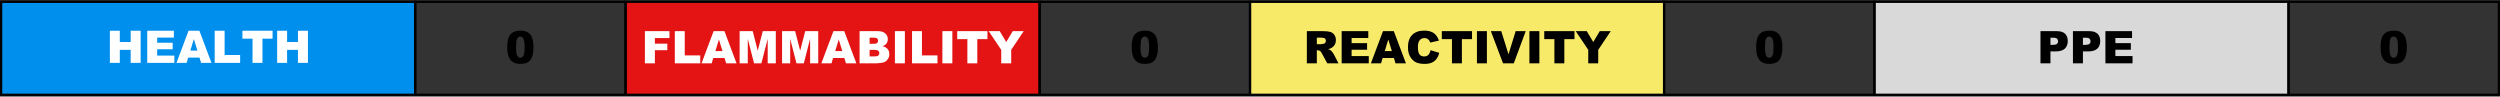 <svg xmlns="http://www.w3.org/2000/svg" fill="none" viewBox="0 0 1113 43" height="43" width="1113">
<rect x="0" y="0" width="1113" height="43" fill="#333333" stroke="none"/>
<rect stroke="black" fill="#E41414" height="41.391" width="184.336" y="0.805" x="278.504"></rect>
<rect stroke="black" fill="#F8EA69" height="41.391" width="184.336" y="0.805" x="556.508"></rect>
<rect stroke="black" fill="#D9D9D9" height="41.391" width="184.336" y="0.805" x="834.508"></rect>
<rect stroke="black" fill="#008FED" height="41.391" width="184.336" y="0.805" x="0.5"></rect>
<path fill="white" d="M48.918 13.684H53.342V18.693H58.176V13.684H62.619V28H58.176V22.209H53.342V28H48.918V13.684ZM65.549 13.684H77.404V16.74H69.982V19.016H76.867V21.936H69.982V24.758H77.619V28H65.549V13.684ZM88.82 25.637H83.781L83.088 28H78.566L83.947 13.684H88.772L94.152 28H89.523L88.82 25.637ZM87.893 22.541L86.311 17.395L84.738 22.541H87.893ZM95.578 13.684H100.002V24.475H106.906V28H95.578V13.684ZM107.912 13.684H121.359V17.219H116.848V28H112.424V17.219H107.912V13.684ZM123.391 13.684H127.814V18.693H132.648V13.684H137.092V28H132.648V22.209H127.814V28H123.391V13.684Z"></path>
<path fill="white" d="M287.108 13.874H298.045V16.951H291.551V19.451H297.098V22.341H291.551V28.191H287.108V13.874ZM300.428 13.874H304.852V24.666H311.756V28.191H300.428V13.874ZM322.576 25.828H317.537L316.844 28.191H312.323L317.703 13.874H322.528L327.908 28.191H323.28L322.576 25.828ZM321.649 22.732L320.067 17.585L318.494 22.732H321.649ZM329.285 13.874H335.106L337.352 22.585L339.588 13.874H345.389V28.191H341.776V17.273L338.973 28.191H335.701L332.908 17.273V28.191H329.285V13.874ZM348.172 13.874H353.992L356.239 22.585L358.475 13.874H364.276V28.191H360.662V17.273L357.86 28.191H354.588L351.795 17.273V28.191H348.172V13.874ZM375.916 25.828H370.877L370.184 28.191H365.662L371.043 13.874H375.867L381.248 28.191H376.619L375.916 25.828ZM374.989 22.732L373.406 17.585L371.834 22.732H374.989ZM382.684 13.874H390.965C392.345 13.874 393.403 14.216 394.139 14.9C394.881 15.584 395.252 16.43 395.252 17.439C395.252 18.285 394.989 19.011 394.461 19.617C394.11 20.02 393.595 20.339 392.918 20.574C393.947 20.821 394.702 21.248 395.184 21.853C395.672 22.452 395.916 23.207 395.916 24.119C395.916 24.861 395.744 25.528 395.399 26.121C395.054 26.713 394.582 27.182 393.983 27.527C393.612 27.742 393.052 27.898 392.303 27.996C391.307 28.126 390.646 28.191 390.321 28.191H382.684V13.874ZM387.147 19.49H389.071C389.761 19.49 390.239 19.373 390.506 19.138C390.78 18.897 390.916 18.552 390.916 18.103C390.916 17.686 390.78 17.361 390.506 17.127C390.239 16.892 389.77 16.775 389.1 16.775H387.147V19.49ZM387.147 25.115H389.403C390.164 25.115 390.701 24.981 391.014 24.714C391.326 24.441 391.483 24.076 391.483 23.621C391.483 23.197 391.326 22.859 391.014 22.605C390.708 22.345 390.168 22.214 389.393 22.214H387.147V25.115ZM398.416 13.874H402.85V28.191H398.416V13.874ZM406.033 13.874H410.457V24.666H417.362V28.191H406.033V13.874ZM419.549 13.874H423.983V28.191H419.549V13.874ZM426.16 13.874H439.608V17.41H435.096V28.191H430.672V17.41H426.16V13.874ZM440.174 13.874H445.086L447.977 18.709L450.867 13.874H455.75L450.184 22.195V28.191H445.75V22.195L440.174 13.874Z"></path>
<path fill="black" d="M581.811 28.191V13.874H589.184C590.551 13.874 591.596 13.992 592.319 14.226C593.041 14.46 593.624 14.897 594.067 15.535C594.509 16.166 594.731 16.938 594.731 17.849C594.731 18.643 594.561 19.33 594.223 19.91C593.884 20.483 593.419 20.948 592.826 21.306C592.449 21.534 591.931 21.723 591.274 21.873C591.801 22.048 592.185 22.224 592.426 22.4C592.589 22.517 592.823 22.768 593.129 23.152C593.442 23.536 593.65 23.832 593.754 24.041L595.893 28.191H590.893L588.53 23.816C588.23 23.25 587.963 22.882 587.729 22.712C587.41 22.491 587.048 22.38 586.645 22.38H586.254V28.191H581.811ZM586.254 19.675H588.119C588.321 19.675 588.712 19.61 589.291 19.48C589.584 19.421 589.822 19.272 590.004 19.031C590.193 18.79 590.287 18.513 590.287 18.201C590.287 17.738 590.141 17.384 589.848 17.136C589.555 16.889 589.005 16.765 588.198 16.765H586.254V19.675ZM597.309 13.874H609.164V16.931H601.742V19.206H608.627V22.127H601.742V24.949H609.379V28.191H597.309V13.874ZM620.58 25.828H615.541L614.848 28.191H610.326L615.707 13.874H620.531L625.912 28.191H621.283L620.58 25.828ZM619.653 22.732L618.071 17.585L616.498 22.732H619.653ZM636.869 22.341L640.746 23.513C640.486 24.6 640.076 25.509 639.516 26.238C638.956 26.967 638.259 27.517 637.426 27.888C636.599 28.259 635.545 28.445 634.262 28.445C632.706 28.445 631.433 28.22 630.444 27.771C629.461 27.315 628.611 26.518 627.895 25.378C627.179 24.239 626.821 22.781 626.821 21.003C626.821 18.634 627.449 16.814 628.705 15.544C629.968 14.268 631.752 13.63 634.057 13.63C635.86 13.63 637.276 13.995 638.305 14.724C639.34 15.453 640.108 16.573 640.61 18.084L636.703 18.953C636.567 18.516 636.423 18.197 636.274 17.996C636.026 17.657 635.724 17.397 635.365 17.214C635.007 17.032 634.607 16.941 634.164 16.941C633.162 16.941 632.393 17.345 631.86 18.152C631.456 18.751 631.254 19.692 631.254 20.974C631.254 22.563 631.495 23.653 631.977 24.246C632.459 24.831 633.136 25.125 634.008 25.125C634.854 25.125 635.492 24.887 635.922 24.412C636.358 23.936 636.674 23.246 636.869 22.341ZM641.899 13.874H655.346V17.41H650.834V28.191H646.41V17.41H641.899V13.874ZM657.533 13.874H661.967V28.191H657.533V13.874ZM663.735 13.874H668.364L671.586 24.177L674.76 13.874H679.252L673.94 28.191H669.145L663.735 13.874ZM680.893 13.874H685.326V28.191H680.893V13.874ZM687.504 13.874H700.951V17.41H696.44V28.191H692.016V17.41H687.504V13.874ZM701.518 13.874H706.43L709.321 18.709L712.211 13.874H717.094L711.528 22.195V28.191H707.094V22.195L701.518 13.874Z"></path>
<path fill="black" d="M225.819 20.974C225.819 18.253 226.307 16.349 227.284 15.261C228.267 14.174 229.761 13.63 231.766 13.63C232.73 13.63 233.521 13.751 234.139 13.992C234.758 14.226 235.263 14.535 235.653 14.919C236.044 15.297 236.35 15.697 236.571 16.121C236.799 16.537 236.981 17.026 237.118 17.585C237.385 18.653 237.518 19.766 237.518 20.925C237.518 23.523 237.079 25.424 236.2 26.628C235.321 27.833 233.807 28.435 231.659 28.435C230.455 28.435 229.481 28.243 228.739 27.859C227.997 27.475 227.388 26.912 226.913 26.169C226.568 25.642 226.298 24.923 226.102 24.011C225.914 23.093 225.819 22.081 225.819 20.974ZM229.764 20.984C229.764 22.807 229.924 24.053 230.243 24.724C230.569 25.388 231.037 25.72 231.649 25.72C232.053 25.72 232.401 25.58 232.694 25.3C232.994 25.014 233.212 24.565 233.348 23.953C233.492 23.341 233.563 22.387 233.563 21.091C233.563 19.19 233.401 17.914 233.075 17.263C232.756 16.606 232.274 16.277 231.63 16.277C230.972 16.277 230.497 16.612 230.204 17.283C229.911 17.947 229.764 19.18 229.764 20.984Z"></path>
<path fill="black" d="M503.823 20.974C503.823 18.253 504.311 16.349 505.288 15.261C506.271 14.174 507.765 13.63 509.77 13.63C510.734 13.63 511.525 13.751 512.143 13.992C512.762 14.226 513.266 14.535 513.657 14.919C514.048 15.297 514.354 15.697 514.575 16.121C514.803 16.537 514.985 17.026 515.122 17.585C515.389 18.653 515.522 19.766 515.522 20.925C515.522 23.523 515.083 25.424 514.204 26.628C513.325 27.833 511.811 28.435 509.663 28.435C508.458 28.435 507.485 28.243 506.743 27.859C506.001 27.475 505.392 26.912 504.917 26.169C504.572 25.642 504.302 24.923 504.106 24.011C503.917 23.093 503.823 22.081 503.823 20.974ZM507.768 20.984C507.768 22.807 507.928 24.053 508.247 24.724C508.572 25.388 509.041 25.72 509.653 25.72C510.057 25.72 510.405 25.58 510.698 25.3C510.998 25.014 511.216 24.565 511.352 23.953C511.496 23.341 511.567 22.387 511.567 21.091C511.567 19.19 511.404 17.914 511.079 17.263C510.76 16.606 510.278 16.277 509.634 16.277C508.976 16.277 508.501 16.612 508.208 17.283C507.915 17.947 507.768 19.18 507.768 20.984Z"></path>
<path fill="black" d="M781.827 20.974C781.827 18.253 782.315 16.349 783.292 15.261C784.275 14.174 785.769 13.63 787.774 13.63C788.738 13.63 789.529 13.751 790.147 13.992C790.766 14.226 791.27 14.535 791.661 14.919C792.052 15.297 792.358 15.697 792.579 16.121C792.807 16.537 792.989 17.026 793.126 17.585C793.393 18.653 793.526 19.766 793.526 20.925C793.526 23.523 793.087 25.424 792.208 26.628C791.329 27.833 789.815 28.435 787.667 28.435C786.462 28.435 785.489 28.243 784.747 27.859C784.005 27.475 783.396 26.912 782.921 26.169C782.576 25.642 782.306 24.923 782.11 24.011C781.921 23.093 781.827 22.081 781.827 20.974ZM785.772 20.984C785.772 22.807 785.932 24.053 786.251 24.724C786.576 25.388 787.045 25.72 787.657 25.72C788.061 25.72 788.409 25.58 788.702 25.3C789.001 25.014 789.22 24.565 789.356 23.953C789.5 23.341 789.571 22.387 789.571 21.091C789.571 19.19 789.408 17.914 789.083 17.263C788.764 16.606 788.282 16.277 787.638 16.277C786.98 16.277 786.505 16.612 786.212 17.283C785.919 17.947 785.772 19.18 785.772 20.984Z"></path>
<path fill="black" d="M1059.83 20.974C1059.83 18.253 1060.32 16.349 1061.3 15.261C1062.28 14.174 1063.77 13.63 1065.78 13.63C1066.74 13.63 1067.53 13.751 1068.15 13.992C1068.77 14.226 1069.27 14.535 1069.66 14.919C1070.06 15.297 1070.36 15.697 1070.58 16.121C1070.81 16.537 1070.99 17.026 1071.13 17.585C1071.4 18.653 1071.53 19.766 1071.53 20.925C1071.53 23.523 1071.09 25.424 1070.21 26.628C1069.33 27.833 1067.82 28.435 1065.67 28.435C1064.47 28.435 1063.49 28.243 1062.75 27.859C1062.01 27.475 1061.4 26.912 1060.92 26.169C1060.58 25.642 1060.31 24.923 1060.11 24.011C1059.93 23.093 1059.83 22.081 1059.83 20.974ZM1063.78 20.984C1063.78 22.807 1063.94 24.053 1064.25 24.724C1064.58 25.388 1065.05 25.72 1065.66 25.72C1066.06 25.72 1066.41 25.58 1066.71 25.3C1067.01 25.014 1067.22 24.565 1067.36 23.953C1067.5 23.341 1067.58 22.387 1067.58 21.091C1067.58 19.19 1067.41 17.914 1067.09 17.263C1066.77 16.606 1066.29 16.277 1065.64 16.277C1064.98 16.277 1064.51 16.612 1064.22 17.283C1063.92 17.947 1063.78 19.18 1063.78 20.984Z"></path>
<path fill="black" d="M908.418 13.874H915.772C917.373 13.874 918.571 14.255 919.365 15.017C920.166 15.779 920.567 16.863 920.567 18.269C920.567 19.714 920.13 20.844 919.258 21.658C918.392 22.471 917.067 22.878 915.283 22.878H912.862V28.191H908.418V13.874ZM912.862 19.978H913.946C914.798 19.978 915.397 19.831 915.742 19.539C916.087 19.239 916.26 18.858 916.26 18.396C916.26 17.947 916.11 17.566 915.811 17.253C915.511 16.941 914.948 16.785 914.121 16.785H912.862V19.978ZM922.871 13.874H930.225C931.826 13.874 933.024 14.255 933.819 15.017C934.619 15.779 935.02 16.863 935.02 18.269C935.02 19.714 934.584 20.844 933.711 21.658C932.845 22.471 931.52 22.878 929.737 22.878H927.315V28.191H922.871V13.874ZM927.315 19.978H928.399C929.252 19.978 929.851 19.831 930.196 19.539C930.541 19.239 930.713 18.858 930.713 18.396C930.713 17.947 930.563 17.566 930.264 17.253C929.964 16.941 929.401 16.785 928.574 16.785H927.315V19.978ZM937.334 13.874H949.19V16.931H941.768V19.206H948.653V22.127H941.768V24.949H949.405V28.191H937.334V13.874Z"></path>
<rect stroke="black" height="41.391" width="93.639" y="0.805" x="184.848"></rect>
<rect stroke="black" height="41.391" width="93.639" y="0.805" x="462.855"></rect>
<rect stroke="black" height="41.391" width="93.639" y="0.805" x="740.859"></rect>
<rect stroke="black" height="41.391" width="93.639" y="0.805" x="1018.86"></rect>
</svg>
